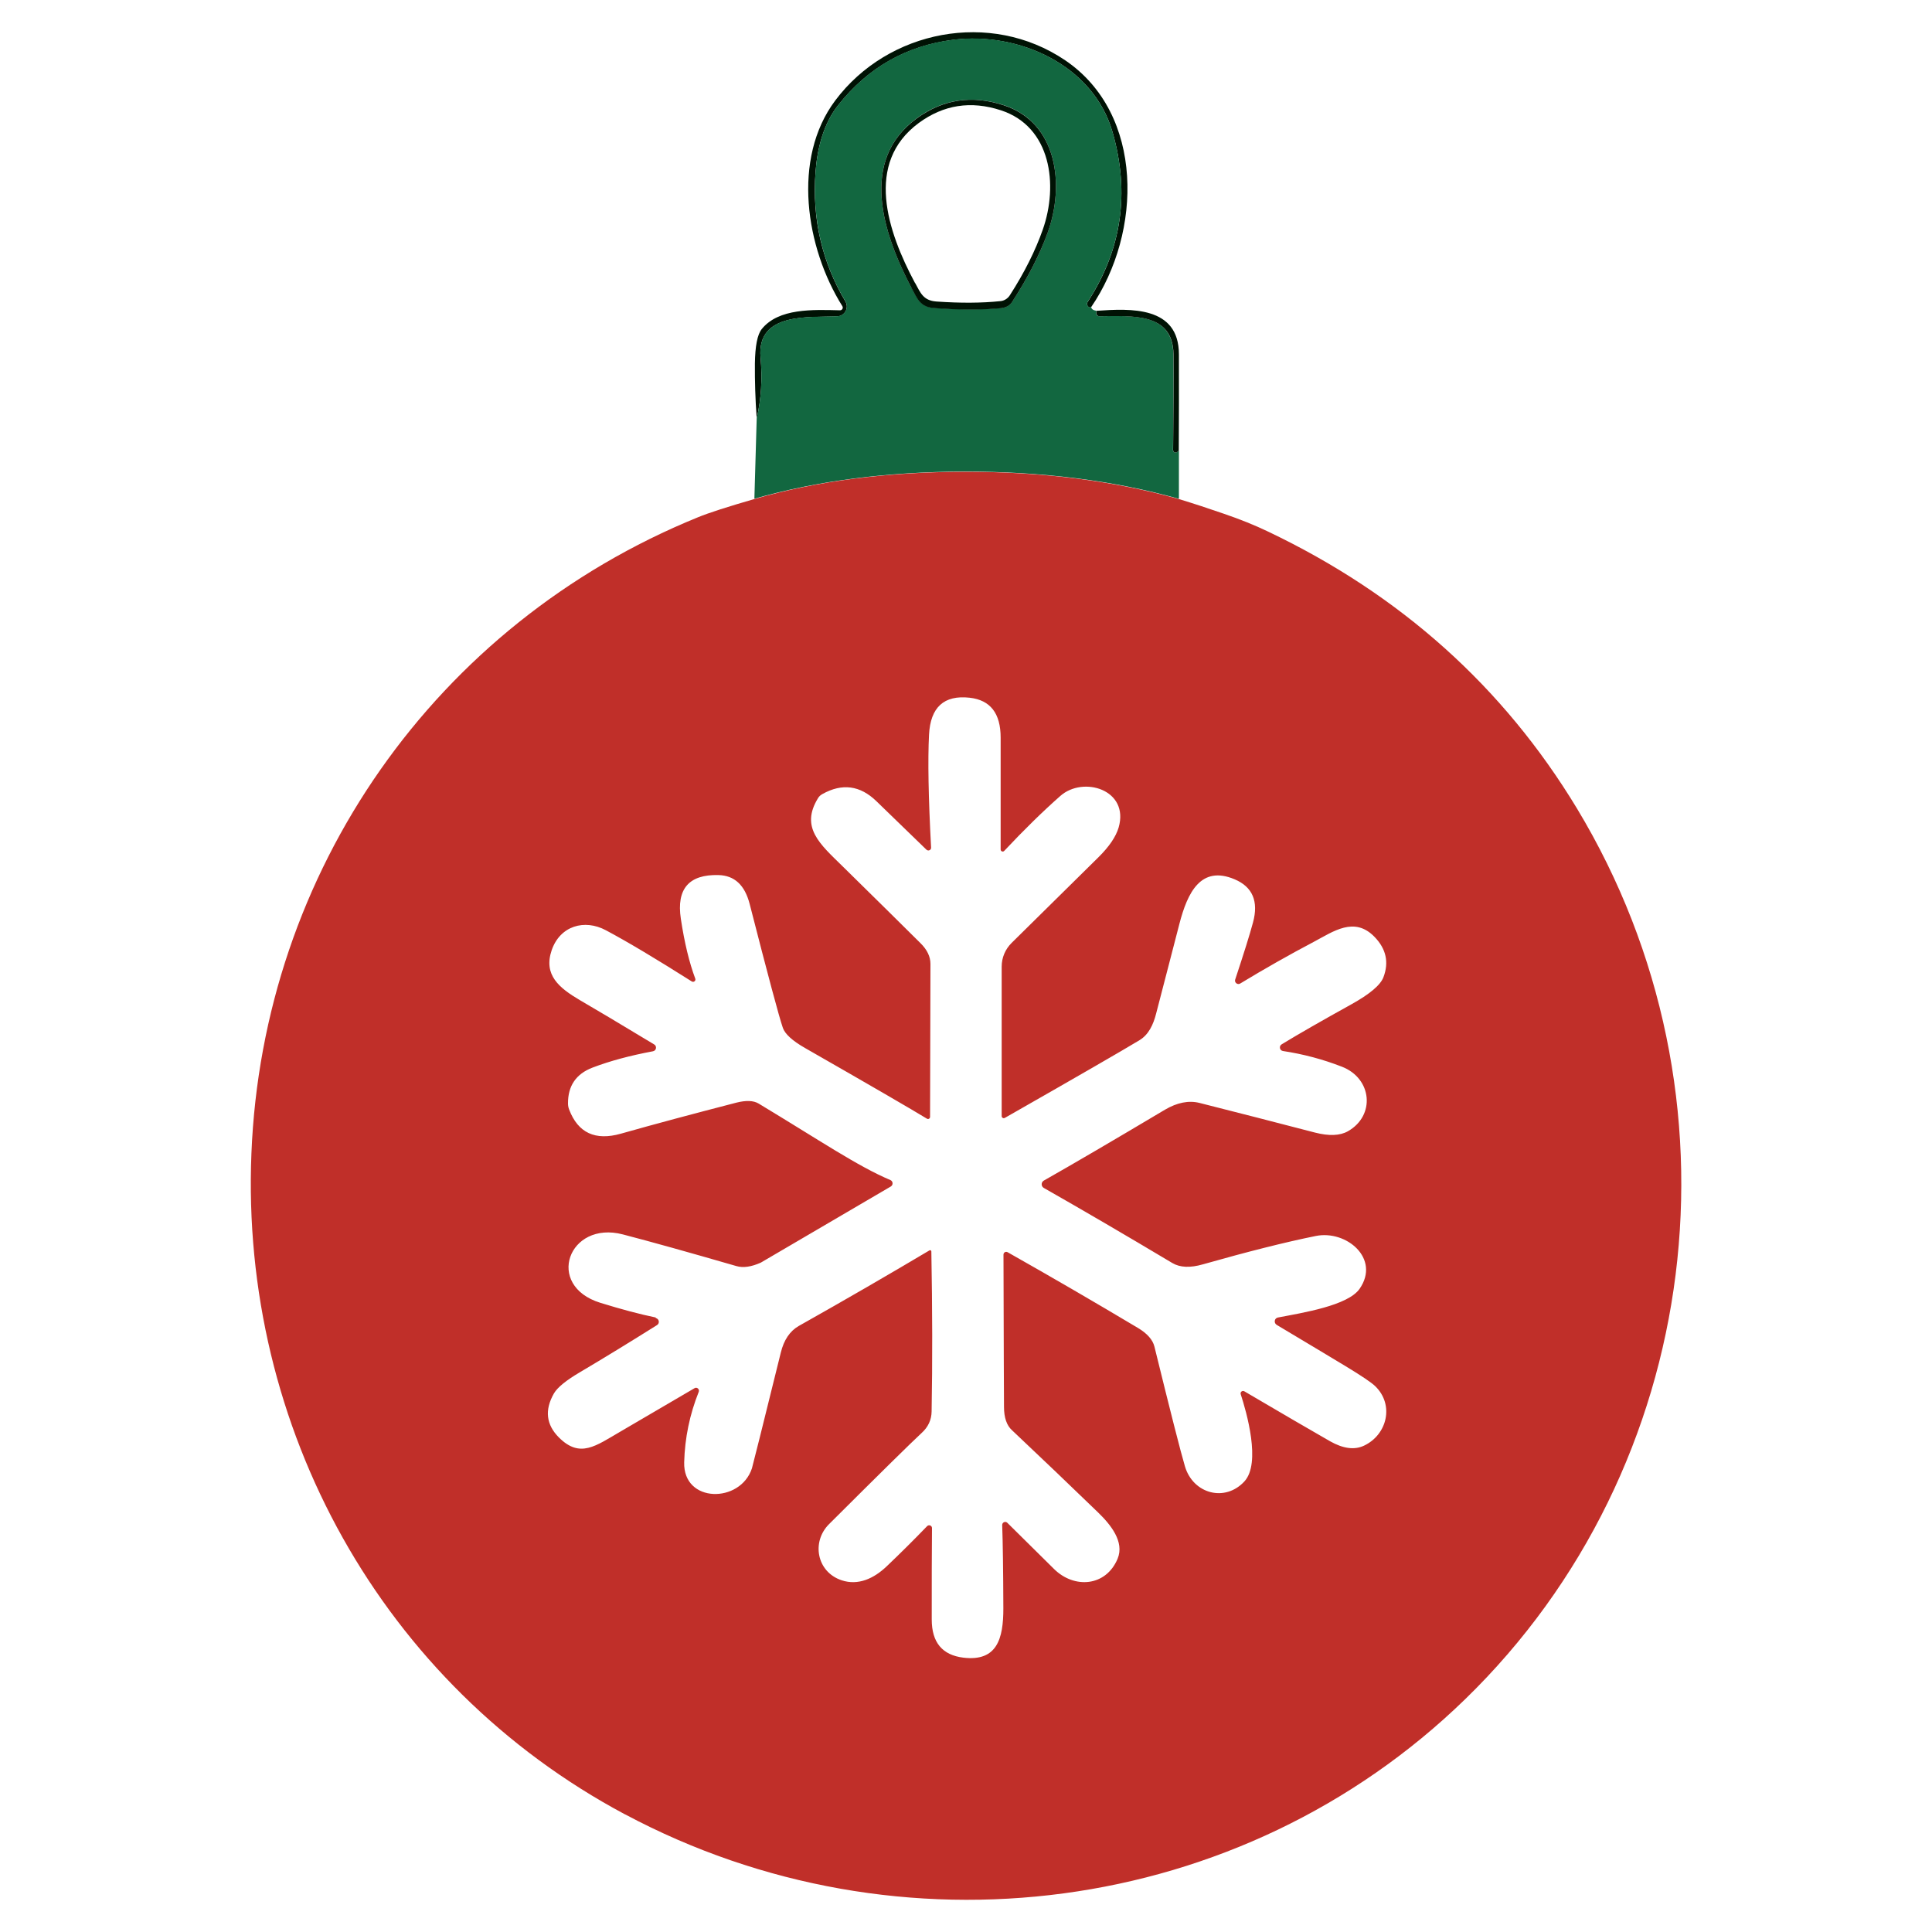 <svg xmlns="http://www.w3.org/2000/svg" id="Ebene_1" viewBox="0 0 150 150"><defs><style>      .st0 {        fill: #c02f29;      }      .st1 {        fill: #001204;      }      .st2 {        fill: #126740;      }    </style></defs><path class="st1" d="M59.05,27.76c-.32-3.55,3.79-3.09,5.97-3.2.58-.03.91-.66.62-1.15-1.82-3.06-2.6-6.42-2.32-10.08.13-1.76.6-3.72,1.77-5.18,2.32-2.92,5.3-4.6,8.92-5.06,5.05-.63,10.87,1.93,12.37,7.18,1.35,4.72.71,9.1-1.92,13.15-.1.15-.08.29.06.42.04.04.11.04.2,0,3.96-5.79,4.14-14.99-2.02-19.16-5.81-3.93-13.76-2.34-17.85,3.12-3.39,4.52-2.29,11.44.55,15.97.09.14-.02.33-.19.32-2.1-.05-4.76-.17-6.07,1.46-.34.43-.51,1.32-.53,2.68-.01,1.34.03,2.75.14,4.26.35-1.49.45-3.07.3-4.73Z"></path><path class="st2" d="M91.53,38.74v-3.75s-.14.1-.14.1c-.13.1-.32.01-.32-.15.04-3.04.05-5.52.03-7.43-.04-3.26-3.17-2.98-5.77-2.96-.11,0-.21-.08-.22-.2,0-.06,0-.13.02-.22-.26-.04-.4-.14-.41-.3-.09.04-.15.04-.2,0-.14-.13-.16-.27-.06-.42,2.63-4.05,3.27-8.43,1.92-13.15-1.51-5.25-7.33-7.81-12.37-7.18-3.62.45-6.6,2.14-8.92,5.06-1.17,1.47-1.64,3.42-1.77,5.18-.27,3.66.5,7.03,2.32,10.08.29.49-.04,1.12-.62,1.15-2.18.11-6.29-.34-5.97,3.2.15,1.66.05,3.24-.3,4.73l-.18,6.24c4.87-1.39,10.3-2.09,16.31-2.11,6.03,0,11.58.69,16.65,2.12ZM70.78,22.37c-2.25-4.27-4.09-9.91.4-13.19,2.04-1.49,4.3-1.82,6.77-1.01,4.16,1.37,4.72,6.2,3.4,9.86-.62,1.72-1.54,3.52-2.76,5.39-.18.27-.47.45-.79.48-1.53.15-3.28.15-5.26,0-1.09-.08-1.32-.71-1.75-1.54Z"></path><path class="st1" d="M77.8,23.91c.32-.03.62-.21.79-.48,1.22-1.88,2.14-3.68,2.76-5.39,1.32-3.67.76-8.49-3.4-9.86-2.47-.82-4.72-.48-6.77,1.01-4.49,3.27-2.65,8.91-.4,13.19.44.83.66,1.46,1.75,1.54,1.98.15,3.74.15,5.26,0ZM71.04,21.97c-2.15-4.02-3.92-9.31.29-12.42,1.92-1.41,4.04-1.75,6.37-.99,3.92,1.27,4.48,5.81,3.26,9.27-.57,1.62-1.42,3.33-2.56,5.1-.16.25-.44.43-.74.45-1.43.15-3.09.16-4.95.03-1.03-.07-1.24-.67-1.66-1.44Z"></path><path class="st1" d="M85.34,24.55c2.6-.01,5.73-.29,5.77,2.96.02,1.91,0,4.39-.03,7.43,0,.17.19.25.32.15l.12-.1c.01-2.48.02-4.98.01-7.48,0-3.76-3.76-3.56-6.39-3.38-.02.08-.03.15-.02.22.01.11.11.2.22.2Z"></path><path class="st0" d="M48.52,140.86c21.29,11.36,47.82,7.99,65.23-8.93,18.53-18,22.16-46.85,8.68-69.17-5.7-9.42-13.69-16.59-23.98-21.49-1.04-.5-2.19-.96-3.42-1.38-1.18-.41-2.34-.79-3.49-1.14-5.07-1.42-10.62-2.13-16.65-2.12-6,.01-11.44.71-16.31,2.11-2.07.6-3.54,1.07-4.39,1.42-20.39,8.3-33.79,27.49-34.67,49.39-.87,21.27,10.13,41.25,29.01,51.32ZM50.91,102.29c-1.22-.25-2.65-.63-4.3-1.14-4.33-1.34-2.47-6.41,1.75-5.31,2.15.56,5.09,1.38,8.82,2.46.52.15,1.15.06,1.89-.27.06-.03,3.42-2,10.09-5.91.2-.12.18-.41-.03-.5-2.53-1.07-5.39-3.02-10.23-5.94-.4-.24-.98-.26-1.73-.07-3.25.84-6.25,1.64-8.97,2.41-1.98.56-3.32-.06-4.01-1.87-.06-.15-.09-.31-.09-.47-.01-1.37.62-2.3,1.9-2.79,1.36-.52,2.93-.94,4.7-1.27.26-.05.32-.4.09-.53-2.78-1.68-4.7-2.82-5.77-3.44-1.61-.95-2.84-1.95-2.19-3.87.65-1.9,2.55-2.45,4.22-1.55,1.69.9,3.91,2.23,6.66,3.97.15.09.33-.05.27-.22-.46-1.23-.84-2.78-1.12-4.65-.35-2.32.63-3.45,2.92-3.39,1.24.03,2.04.77,2.42,2.23,1.43,5.58,2.29,8.79,2.58,9.63.16.47.73,1,1.71,1.56,5.14,2.94,8.29,4.77,9.47,5.49.11.07.25,0,.25-.14,0-1.27.01-5.23.03-11.87,0-.56-.25-1.1-.78-1.62-1.37-1.36-3.38-3.35-6.03-5.95-1.76-1.73-3.32-3.02-1.92-5.3.08-.14.2-.24.34-.32,1.54-.86,2.93-.67,4.19.55.66.64,1.96,1.9,3.89,3.77.14.13.37.03.36-.16-.21-3.91-.26-6.84-.16-8.77.11-2.13,1.16-3.09,3.15-2.87,1.61.18,2.41,1.21,2.41,3.1,0,5.37,0,8.26,0,8.68,0,.15.18.22.28.11,1.54-1.64,2.99-3.06,4.35-4.26,1.78-1.58,5.38-.49,4.53,2.45-.21.71-.73,1.48-1.57,2.31-.71.7-2.95,2.91-6.73,6.64-.5.49-.78,1.15-.78,1.85v11.6c0,.13.14.21.25.14,5.63-3.21,9.11-5.22,10.45-6.03.71-.43,1.07-1.2,1.29-2.06.68-2.63,1.29-4.95,1.81-6.98.62-2.39,1.65-4.57,4.29-3.45,1.39.59,1.87,1.71,1.42,3.36-.25.93-.71,2.4-1.38,4.42-.08.23.18.44.39.31,1.9-1.15,3.8-2.23,5.7-3.23,1.53-.81,3.16-2.01,4.73-.39.9.93,1.13,1.97.69,3.13-.23.61-1.06,1.31-2.5,2.11-2.29,1.27-4.09,2.3-5.4,3.1-.23.14-.16.48.1.52,1.59.24,3.12.65,4.58,1.22,2.34.91,2.61,3.79.46,5.01-.62.35-1.47.38-2.56.1-3-.78-5.99-1.55-8.96-2.3-.84-.21-1.74-.03-2.69.53-4.03,2.4-7.16,4.23-9.4,5.5-.22.13-.22.44,0,.57,2.99,1.7,6.31,3.64,9.98,5.83.59.35,1.38.39,2.38.1,3.46-.98,6.38-1.72,8.76-2.2,2.37-.48,5.03,1.75,3.4,4.1-.91,1.31-4.41,1.86-6.34,2.23-.28.05-.34.42-.1.57,2.76,1.65,4.55,2.72,5.37,3.22,1.24.75,1.99,1.26,2.27,1.53,1.52,1.46.93,3.79-.86,4.63-.74.35-1.62.23-2.63-.34-1.5-.86-3.72-2.15-6.66-3.88-.16-.09-.34.06-.28.23.45,1.38,1.59,5.34.29,6.76-1.49,1.63-3.98.99-4.62-1.16-.33-1.11-1.12-4.21-2.37-9.3-.13-.53-.56-1.02-1.28-1.45-3.3-1.97-6.67-3.93-10.12-5.88-.15-.08-.32.02-.32.19.02,6.76.03,10.7.04,11.82,0,.83.21,1.44.62,1.81,2.28,2.15,4.51,4.28,6.69,6.39.96.93,2.06,2.27,1.51,3.59-.91,2.17-3.37,2.34-4.93.8-1.79-1.77-3-2.96-3.63-3.59-.15-.15-.4-.04-.4.17.05,1.35.08,3.51.09,6.48,0,2.34-.48,4.13-3.1,3.82-1.64-.2-2.46-1.18-2.46-2.97,0-2.88,0-5.24.02-7.09,0-.2-.24-.29-.38-.15-1.03,1.07-2.08,2.11-3.14,3.12-1,.95-2.21,1.51-3.5,1.08-1.94-.65-2.35-2.99-.97-4.36,3.99-3.98,6.38-6.33,7.18-7.07.51-.46.77-1.02.78-1.67.07-3.83.06-7.97-.02-12.43,0-.08-.08-.12-.15-.08-3.11,1.85-6.49,3.81-10.15,5.87-.68.39-1.15,1.08-1.39,2.07-1.44,5.83-2.19,8.83-2.24,8.98-.9,2.74-5.35,2.72-5.26-.47.05-1.89.43-3.72,1.13-5.47.08-.2-.14-.4-.33-.28-.19.11-2.1,1.23-5.74,3.36-1.93,1.12-3.14,2.1-4.78.47-1-1-1.13-2.14-.39-3.43.27-.46.94-1.01,2.03-1.65,1.86-1.1,3.85-2.32,5.97-3.65.23-.14.17-.49-.1-.55Z"></path></svg>